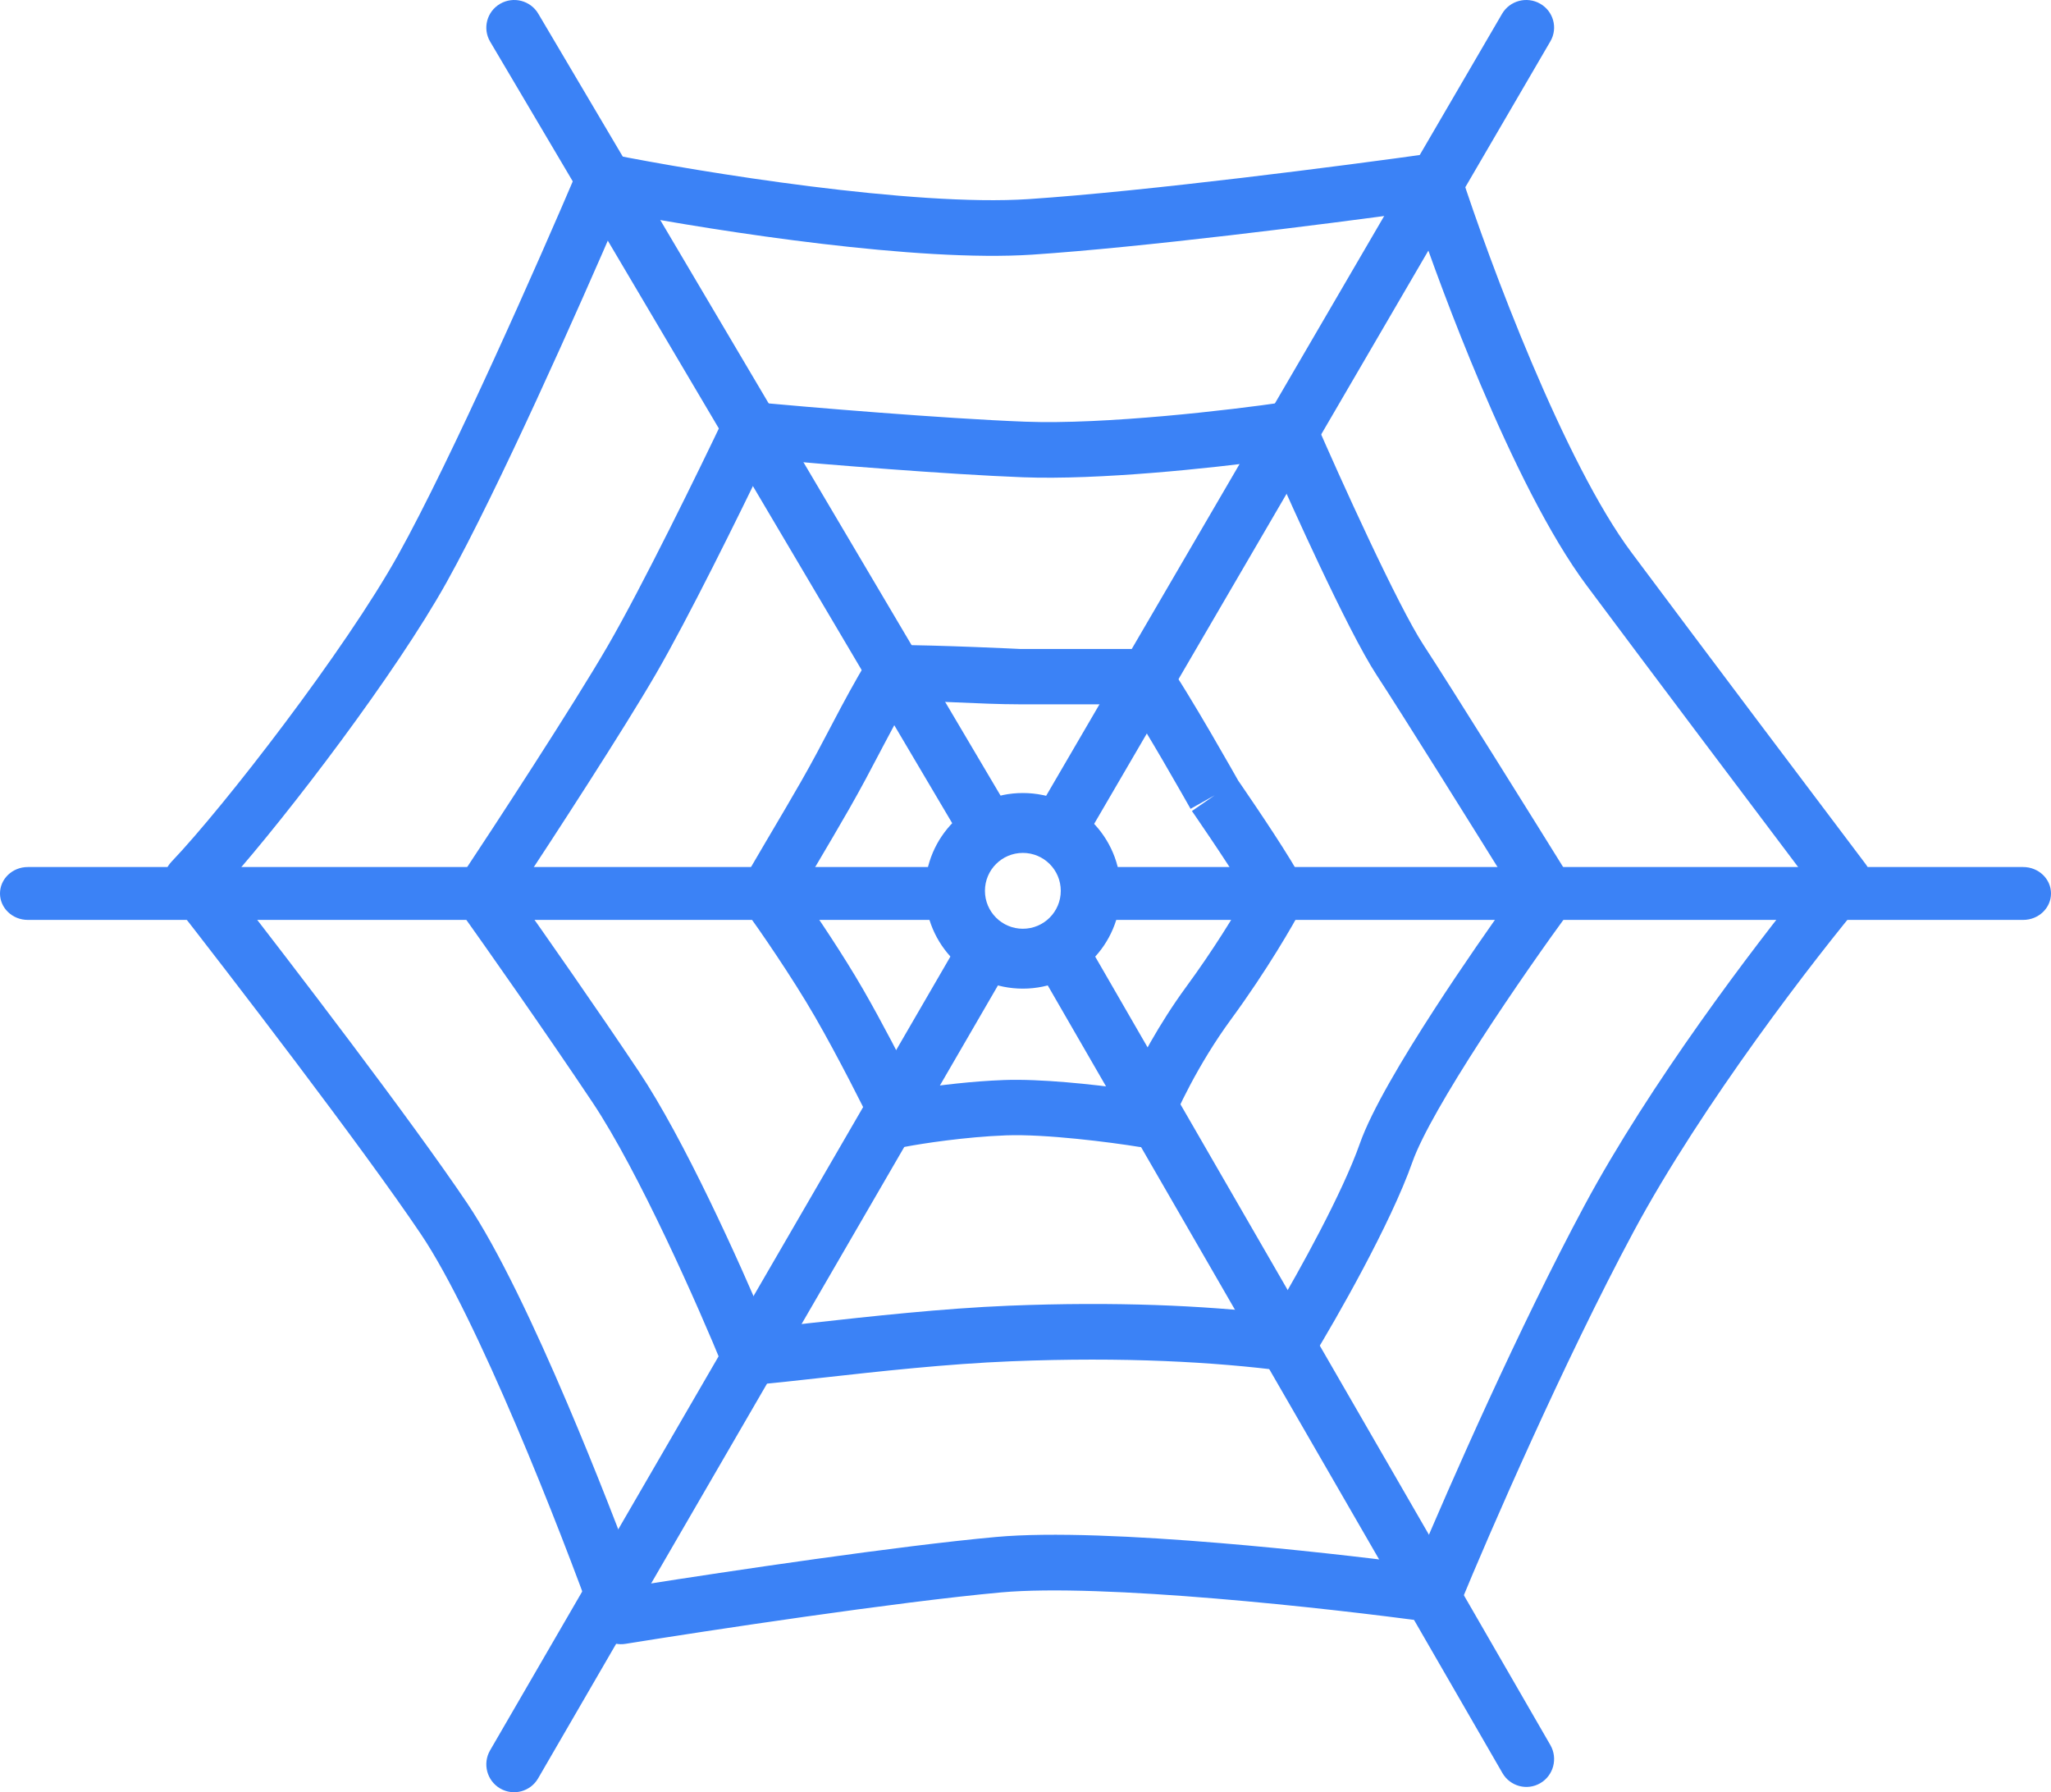<svg width="388" height="339" viewBox="0 0 388 339" fill="none" xmlns="http://www.w3.org/2000/svg">
<path fill-rule="evenodd" clip-rule="evenodd" d="M193.5 175.673C197.462 175.673 200.673 172.462 200.673 168.5C200.673 164.538 197.462 161.327 193.5 161.327C189.538 161.327 186.327 164.538 186.327 168.5C186.327 172.462 189.538 175.673 193.5 175.673ZM193.5 187C203.717 187 212 178.717 212 168.5C212 158.283 203.717 150 193.5 150C183.283 150 175 158.283 175 168.5C175 178.717 183.283 187 193.5 187Z" fill="#3B82F6"/>
<path fill-rule="evenodd" clip-rule="evenodd" d="M164.316 124.542C165.263 122.965 166.968 122 168.808 122C173.299 122 179.371 122.191 184.267 122.378C186.727 122.472 188.91 122.566 190.479 122.636C191.263 122.672 191.894 122.701 192.33 122.722C192.548 122.732 192.717 122.74 192.832 122.746L192.879 122.748H216.322C218.005 122.748 219.586 123.557 220.57 124.922C222.681 127.848 226.18 133.695 229.029 138.576C230.483 141.066 231.813 143.384 232.78 145.08C233.264 145.928 233.657 146.621 233.929 147.103C234.061 147.335 234.164 147.519 234.236 147.647C234.267 147.692 234.304 147.744 234.344 147.803C234.503 148.033 234.732 148.367 235.019 148.785C236.289 150.639 238.699 154.183 240.991 157.697C243.178 161.049 245.567 164.84 246.531 166.959C247.197 168.424 247.152 170.114 246.409 171.542C244.671 174.883 239.642 183.59 232.892 192.793C226.626 201.334 222.449 210.379 221.219 213.62C220.336 215.947 217.937 217.331 215.48 216.932C210.146 216.063 197.846 214.474 190.327 214.752C182.588 215.038 174.36 216.316 171.293 216.905C168.965 217.353 166.626 216.181 165.591 214.048C163.619 209.981 158.568 199.935 154.169 192.313C149.809 184.758 143.567 175.747 140.996 172.197C139.88 170.657 139.687 168.634 140.491 166.911C141.067 165.678 142.911 162.548 144.88 159.212C145.135 158.779 145.396 158.337 145.661 157.888C147.561 154.671 149.689 151.066 151.54 147.828C153.724 144.006 155.397 140.818 157.071 137.628C157.292 137.207 157.513 136.786 157.735 136.363C159.64 132.739 161.61 129.051 164.316 124.542ZM229.79 150.425L225.224 152.991L225.223 152.988L225.119 152.803C225.048 152.679 224.945 152.495 224.811 152.258C224.543 151.785 224.156 151.102 223.679 150.265C222.724 148.591 221.412 146.305 219.982 143.854C217.753 140.036 215.339 135.999 213.541 133.22H192.752C189.195 133.22 184.838 133.029 180.636 132.845L180.55 132.841C177.458 132.706 174.451 132.575 171.778 132.511C169.965 135.648 168.491 138.415 167.008 141.235C166.789 141.651 166.57 142.069 166.349 142.489C164.677 145.676 162.918 149.028 160.635 153.023C158.745 156.33 156.575 160.006 154.68 163.215C154.415 163.664 154.155 164.104 153.902 164.532C152.908 166.218 152.065 167.654 151.415 168.776C154.583 173.3 159.518 180.625 163.243 187.08C166.82 193.278 170.76 200.917 173.275 205.949C177.577 205.288 183.852 204.512 189.939 204.287C196.853 204.031 206.675 205.1 213.089 205.987C215.34 201.077 219.237 193.698 224.444 186.6C229.55 179.639 233.6 172.995 235.799 169.114C234.908 167.61 233.647 165.611 232.216 163.416C229.989 160.001 227.632 156.535 226.378 154.706C226.378 154.705 226.377 154.704 226.377 154.703L225.487 153.41L225.484 153.406L225.484 153.406" fill="#3B82F6"/>
<path fill-rule="evenodd" clip-rule="evenodd" d="M243.004 76.057C245.364 75.708 247.665 76.985 248.613 79.169C251.044 84.766 255.012 93.658 259.004 102.108C263.056 110.689 266.951 118.423 269.276 121.97C274.441 129.853 290.072 154.921 297.21 166.417C298.341 168.239 298.251 170.563 296.984 172.293C292.763 178.054 286.176 187.401 280.173 196.666C274.047 206.12 268.918 214.905 267.201 219.78C263.081 231.483 252.79 249.467 248.276 256.849C247.193 258.621 245.167 259.591 243.105 259.327C229.734 257.613 212.764 256.623 191.271 257.487C179.122 257.975 166.181 259.414 155.627 260.588C150.438 261.165 145.825 261.678 142.168 261.982C139.87 262.173 137.715 260.852 136.846 258.721C132.195 247.304 120.821 221.586 112.115 208.554C103.12 195.09 91.606 178.731 86.976 172.238C85.712 170.464 85.672 168.097 86.877 166.283C93.545 156.239 108.417 133.475 114.951 122.213C121.455 111.003 132.314 88.795 136.967 79.006C137.916 77.01 140.014 75.818 142.218 76.023C153.008 77.025 178.388 79.166 193.897 79.762C209.037 80.343 232.873 77.555 243.004 76.057ZM144.907 86.832C139.677 97.709 130.146 117.022 124.076 127.484C117.962 138.022 104.955 158.029 97.659 169.083C103.129 176.807 112.961 190.855 120.887 202.718C129.368 215.413 139.778 238.446 145.114 251.138C147.625 250.883 150.535 250.56 153.723 250.207C164.465 249.016 178.368 247.475 190.847 246.974C211.127 246.159 227.612 246.948 241.014 248.476C245.947 240.141 253.966 225.63 257.254 216.293C259.453 210.045 265.307 200.23 271.319 190.953C276.534 182.904 282.163 174.82 286.384 168.96C278.665 156.546 265.124 134.859 260.451 127.728C257.654 123.459 253.453 115.035 249.466 106.594C246.208 99.695 242.972 92.522 240.547 87.026C228.854 88.591 207.843 90.826 193.492 90.275C179.255 89.729 157.075 87.92 144.907 86.832Z" fill="#3B82F6"/>
<path fill-rule="evenodd" clip-rule="evenodd" d="M0 169C0 166.239 2.354 164 5.257 164H178V174H5.257C2.354 174 0 171.761 0 169Z" fill="#3B82F6"/>
<path fill-rule="evenodd" clip-rule="evenodd" d="M382.739 174H208V164H382.739C385.645 164 388 166.239 388 169C388 171.761 385.645 174 382.739 174Z" fill="#3B82F6"/>
<path fill-rule="evenodd" clip-rule="evenodd" d="M94.608 0.72C97.121 -0.742 100.353 0.094 101.827 2.586L190 151.706L180.899 157L92.726 7.88C91.252 5.387 92.094 2.182 94.608 0.72Z" fill="#3B82F6"/>
<path fill-rule="evenodd" clip-rule="evenodd" d="M284.226 335.375L197 184.3L206.063 179L293.29 330.075C294.744 332.594 293.894 335.822 291.391 337.285C288.888 338.749 285.681 337.893 284.226 335.375Z" fill="#3B82F6"/>
<path fill-rule="evenodd" clip-rule="evenodd" d="M291.359 0.697C293.882 2.135 294.749 5.323 293.294 7.817L205.139 159L196 153.794L284.155 2.611C285.61 0.116 288.835 -0.74 291.359 0.697Z" fill="#3B82F6"/>
<path fill-rule="evenodd" clip-rule="evenodd" d="M92.713 331.079L180.916 179L190 184.3L101.798 336.379C100.338 338.895 97.122 339.748 94.613 338.285C92.105 336.821 91.254 333.595 92.713 331.079Z" fill="#3B82F6"/>
<path fill-rule="evenodd" clip-rule="evenodd" d="M109.256 32.204C110.232 29.908 112.686 28.613 115.133 29.103C132.733 32.623 172.822 39.111 194.594 37.66C216.943 36.17 254.501 31.308 270.543 29.052C273.075 28.696 275.497 30.211 276.285 32.644C279 41.037 283.91 54.783 289.772 68.606C295.681 82.54 302.372 96.106 308.586 104.437C321.811 122.171 343.662 151.162 352.937 163.444C354.416 165.403 354.345 168.125 352.765 170.004C343.583 180.922 321.989 208.827 309.004 233.025C295.893 257.459 281.633 290.257 276.145 303.602C275.232 305.82 272.936 307.141 270.56 306.815C261.05 305.509 245.52 303.659 229.919 302.362C214.198 301.054 198.823 300.346 189.404 301.202C169.756 302.988 133.877 308.424 118.323 310.932C115.82 311.336 113.385 309.899 112.529 307.513C109.299 298.507 103.752 283.94 97.638 269.588C91.472 255.115 84.905 241.284 79.651 233.474C68.644 217.114 43.42 184.301 32.119 169.86C30.508 167.802 30.651 164.875 32.454 162.984C42.469 152.481 65.302 122.93 75.284 105.021C85.354 86.956 102.096 49.035 109.256 32.204ZM267.658 40.08C249.871 42.514 216.206 46.771 195.294 48.165C173.65 49.608 136.513 43.874 117.269 40.241C109.423 58.483 94.123 92.849 84.481 110.147C74.934 127.275 54.651 153.933 43.154 166.887C55.387 182.605 77.972 212.117 88.386 227.598C94.263 236.332 101.169 251.013 107.324 265.462C112.673 278.017 117.587 290.715 120.947 299.853C138.111 297.142 170.067 292.388 188.451 290.717C198.887 289.769 215.097 290.564 230.792 291.87C244.57 293.016 258.273 294.585 267.967 295.847C274.337 280.666 287.477 250.876 299.727 228.047C312.056 205.07 331.606 179.241 342.027 166.467C331.752 152.851 312.312 127.045 300.146 110.731C293.123 101.315 286.027 86.744 280.079 72.716C274.974 60.678 270.579 48.711 267.658 40.08Z" fill="#3B82F6"/>
</svg>
